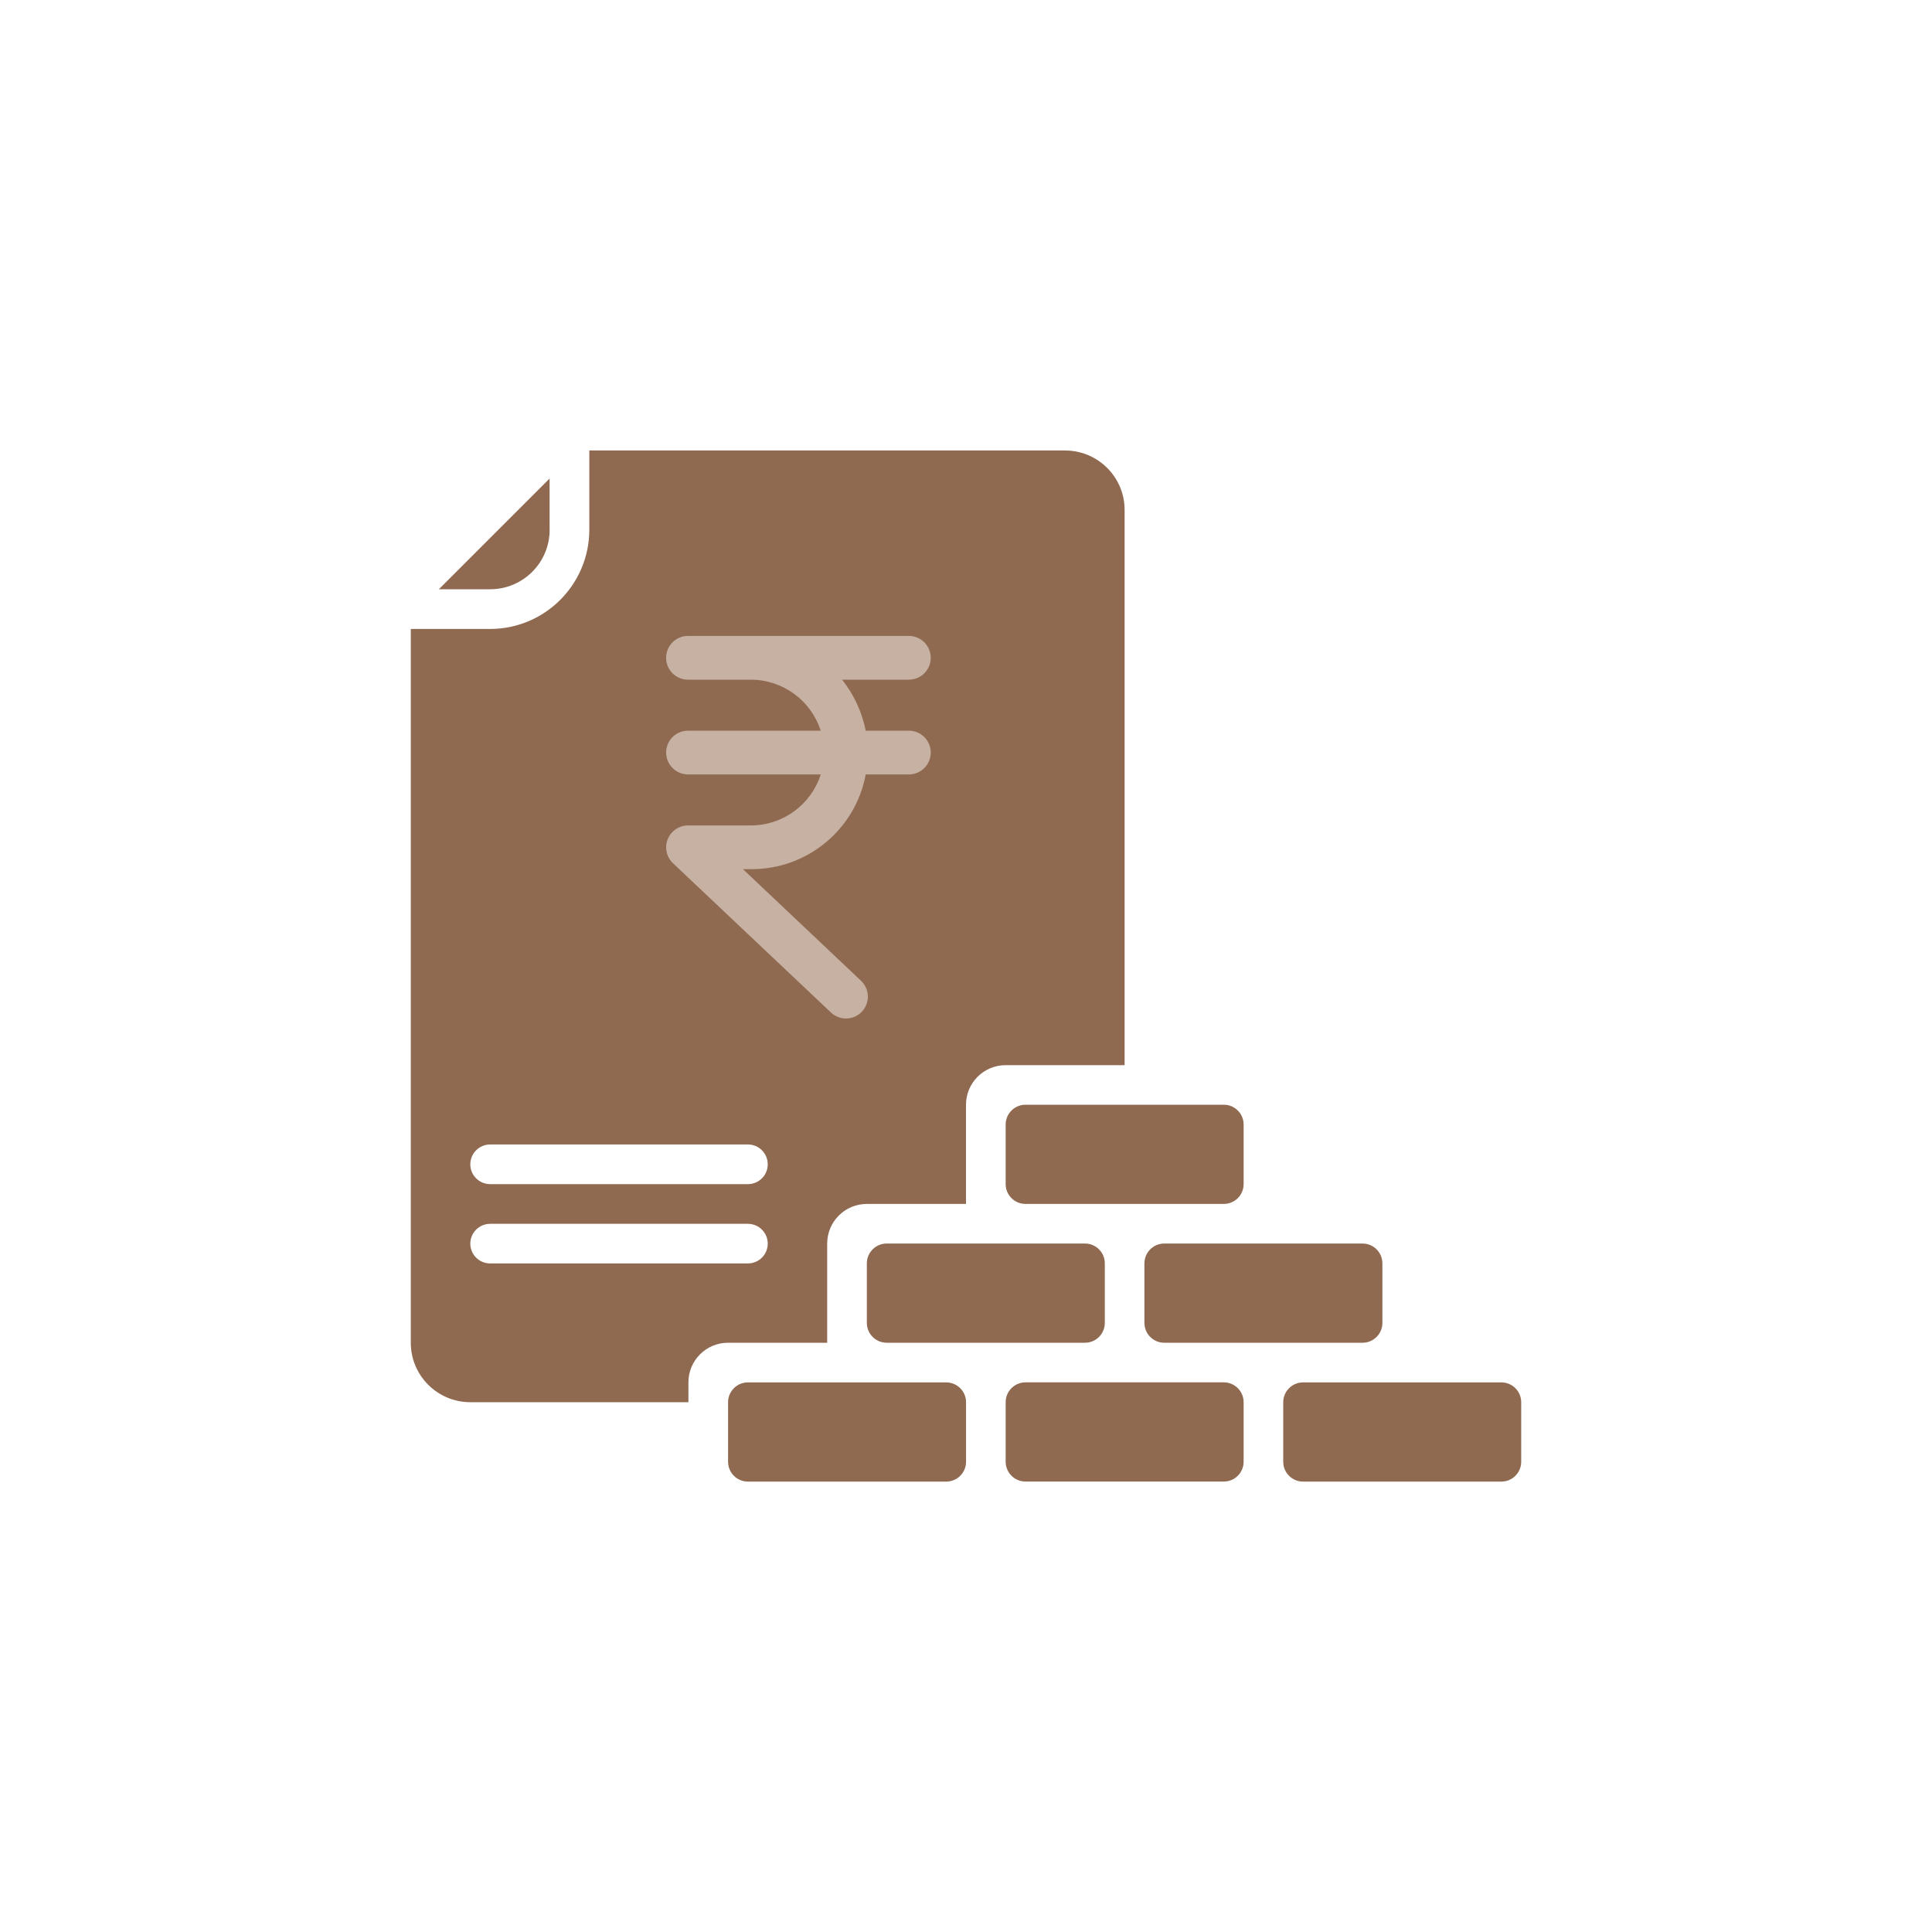 <svg xmlns="http://www.w3.org/2000/svg" id="Layer_1" data-name="Layer 1" viewBox="0 0 400 400"><defs><style>      .cls-1 {        fill-rule: evenodd;      }      .cls-1, .cls-2 {        fill: #8f6a51;      }      .cls-3 {        fill: #c6b1a3;      }    </style></defs><g id="Page-1"><g id="_049---Building-Contract" data-name="049---Building-Contract"><g><path id="Path" class="cls-1" d="M228.74,249.26h24.63c2.27,0,4.11-1.84,4.11-4.11v-12.32c0-2.27-1.84-4.11-4.11-4.11h-41.05c-2.27,0-4.11,1.84-4.11,4.11v12.32c0,2.27,1.84,4.11,4.11,4.11h16.42Z"></path><path id="Path-2" data-name="Path" class="cls-1" d="M113.79,109.69v-10.62l-22.93,22.93h10.62c6.8,0,12.32-5.51,12.32-12.32Z"></path><path id="Path-3" data-name="Path" class="cls-1" d="M310.84,286.21h-41.05c-2.27,0-4.11,1.84-4.11,4.11v12.32c0,2.27,1.84,4.11,4.11,4.11h41.05c2.27,0,4.11-1.84,4.11-4.11v-12.32c0-2.27-1.84-4.11-4.11-4.11Z"></path><path id="Path-4" data-name="Path" class="cls-1" d="M179.48,286.21h-24.63c-2.27,0-4.11,1.84-4.11,4.11v12.32c0,2.27,1.84,4.11,4.11,4.11h41.05c2.27,0,4.11-1.84,4.11-4.11v-12.32c0-2.27-1.84-4.11-4.11-4.11h-16.42Z"></path></g><path id="Path-5" data-name="Path" class="cls-1" d="M208.21,278h16.42c2.27,0,4.11-1.84,4.11-4.11v-12.32c0-2.27-1.84-4.11-4.11-4.11h-41.05c-2.27,0-4.11,1.84-4.11,4.11v12.32c0,2.27,1.84,4.11,4.11,4.11h24.63Z"></path><path id="Path-6" data-name="Path" class="cls-1" d="M212.32,306.74h41.05c2.27,0,4.11-1.84,4.11-4.11v-12.32c0-2.27-1.84-4.11-4.11-4.11h-41.05c-2.27,0-4.11,1.84-4.11,4.11v12.32c0,2.27,1.84,4.11,4.11,4.11h0Z"></path><path id="Path-7" data-name="Path" class="cls-1" d="M265.68,278h16.42c2.27,0,4.11-1.84,4.11-4.11v-12.32c0-2.27-1.84-4.11-4.11-4.11h-41.05c-2.27,0-4.11,1.84-4.11,4.11v12.32c0,2.27,1.84,4.11,4.11,4.11h24.63Z"></path></g></g><path class="cls-2" d="M220.52,93.26h-98.51v16.43c-.01,11.32-9.2,20.52-20.53,20.53h-16.43v147.78c0,6.8,5.52,12.31,12.31,12.31h45.17v-4.1c0-4.54,3.67-8.21,8.2-8.21h20.53v-20.53c0-4.53,3.67-8.21,8.21-8.21h20.53v-20.53c0-4.53,3.67-8.2,8.2-8.2h24.64v-114.95c0-6.8-5.52-12.31-12.33-12.31ZM154.85,261.58h-53.37c-2.27,0-4.11-1.84-4.11-4.1s1.85-4.1,4.11-4.1h53.37c2.27,0,4.1,1.84,4.1,4.1s-1.84,4.1-4.1,4.1ZM154.85,245.16h-53.37c-2.27,0-4.11-1.84-4.11-4.1s1.85-4.11,4.11-4.11h53.37c2.27,0,4.1,1.84,4.1,4.11s-1.84,4.1-4.1,4.1Z"></path><path class="cls-3" d="M137.92,155.81c0,2.5,2.03,4.53,4.53,4.53h27.48c-2.02,6.26-7.82,10.52-14.4,10.56h-13.08c-1.86,0-3.52,1.14-4.21,2.86-.68,1.72-.25,3.69,1.1,4.97l32.71,30.91c1.82,1.71,4.68,1.63,6.4-.19,1.71-1.82,1.63-4.68-.19-6.4l-24.44-23.1h1.71c11.61.05,21.58-8.21,23.71-19.61h8.93c2.5,0,4.53-2.03,4.53-4.53s-2.03-4.53-4.53-4.53h-8.93c-.77-3.86-2.45-7.47-4.89-10.56h13.82c2.5,0,4.53-2.03,4.53-4.53s-2.03-4.53-4.53-4.53h-45.73c-2.5,0-4.53,2.03-4.53,4.53s2.03,4.53,4.53,4.53h13.08c6.58.04,12.39,4.3,14.4,10.56h-27.48c-2.5,0-4.53,2.03-4.53,4.53Z"></path></svg>